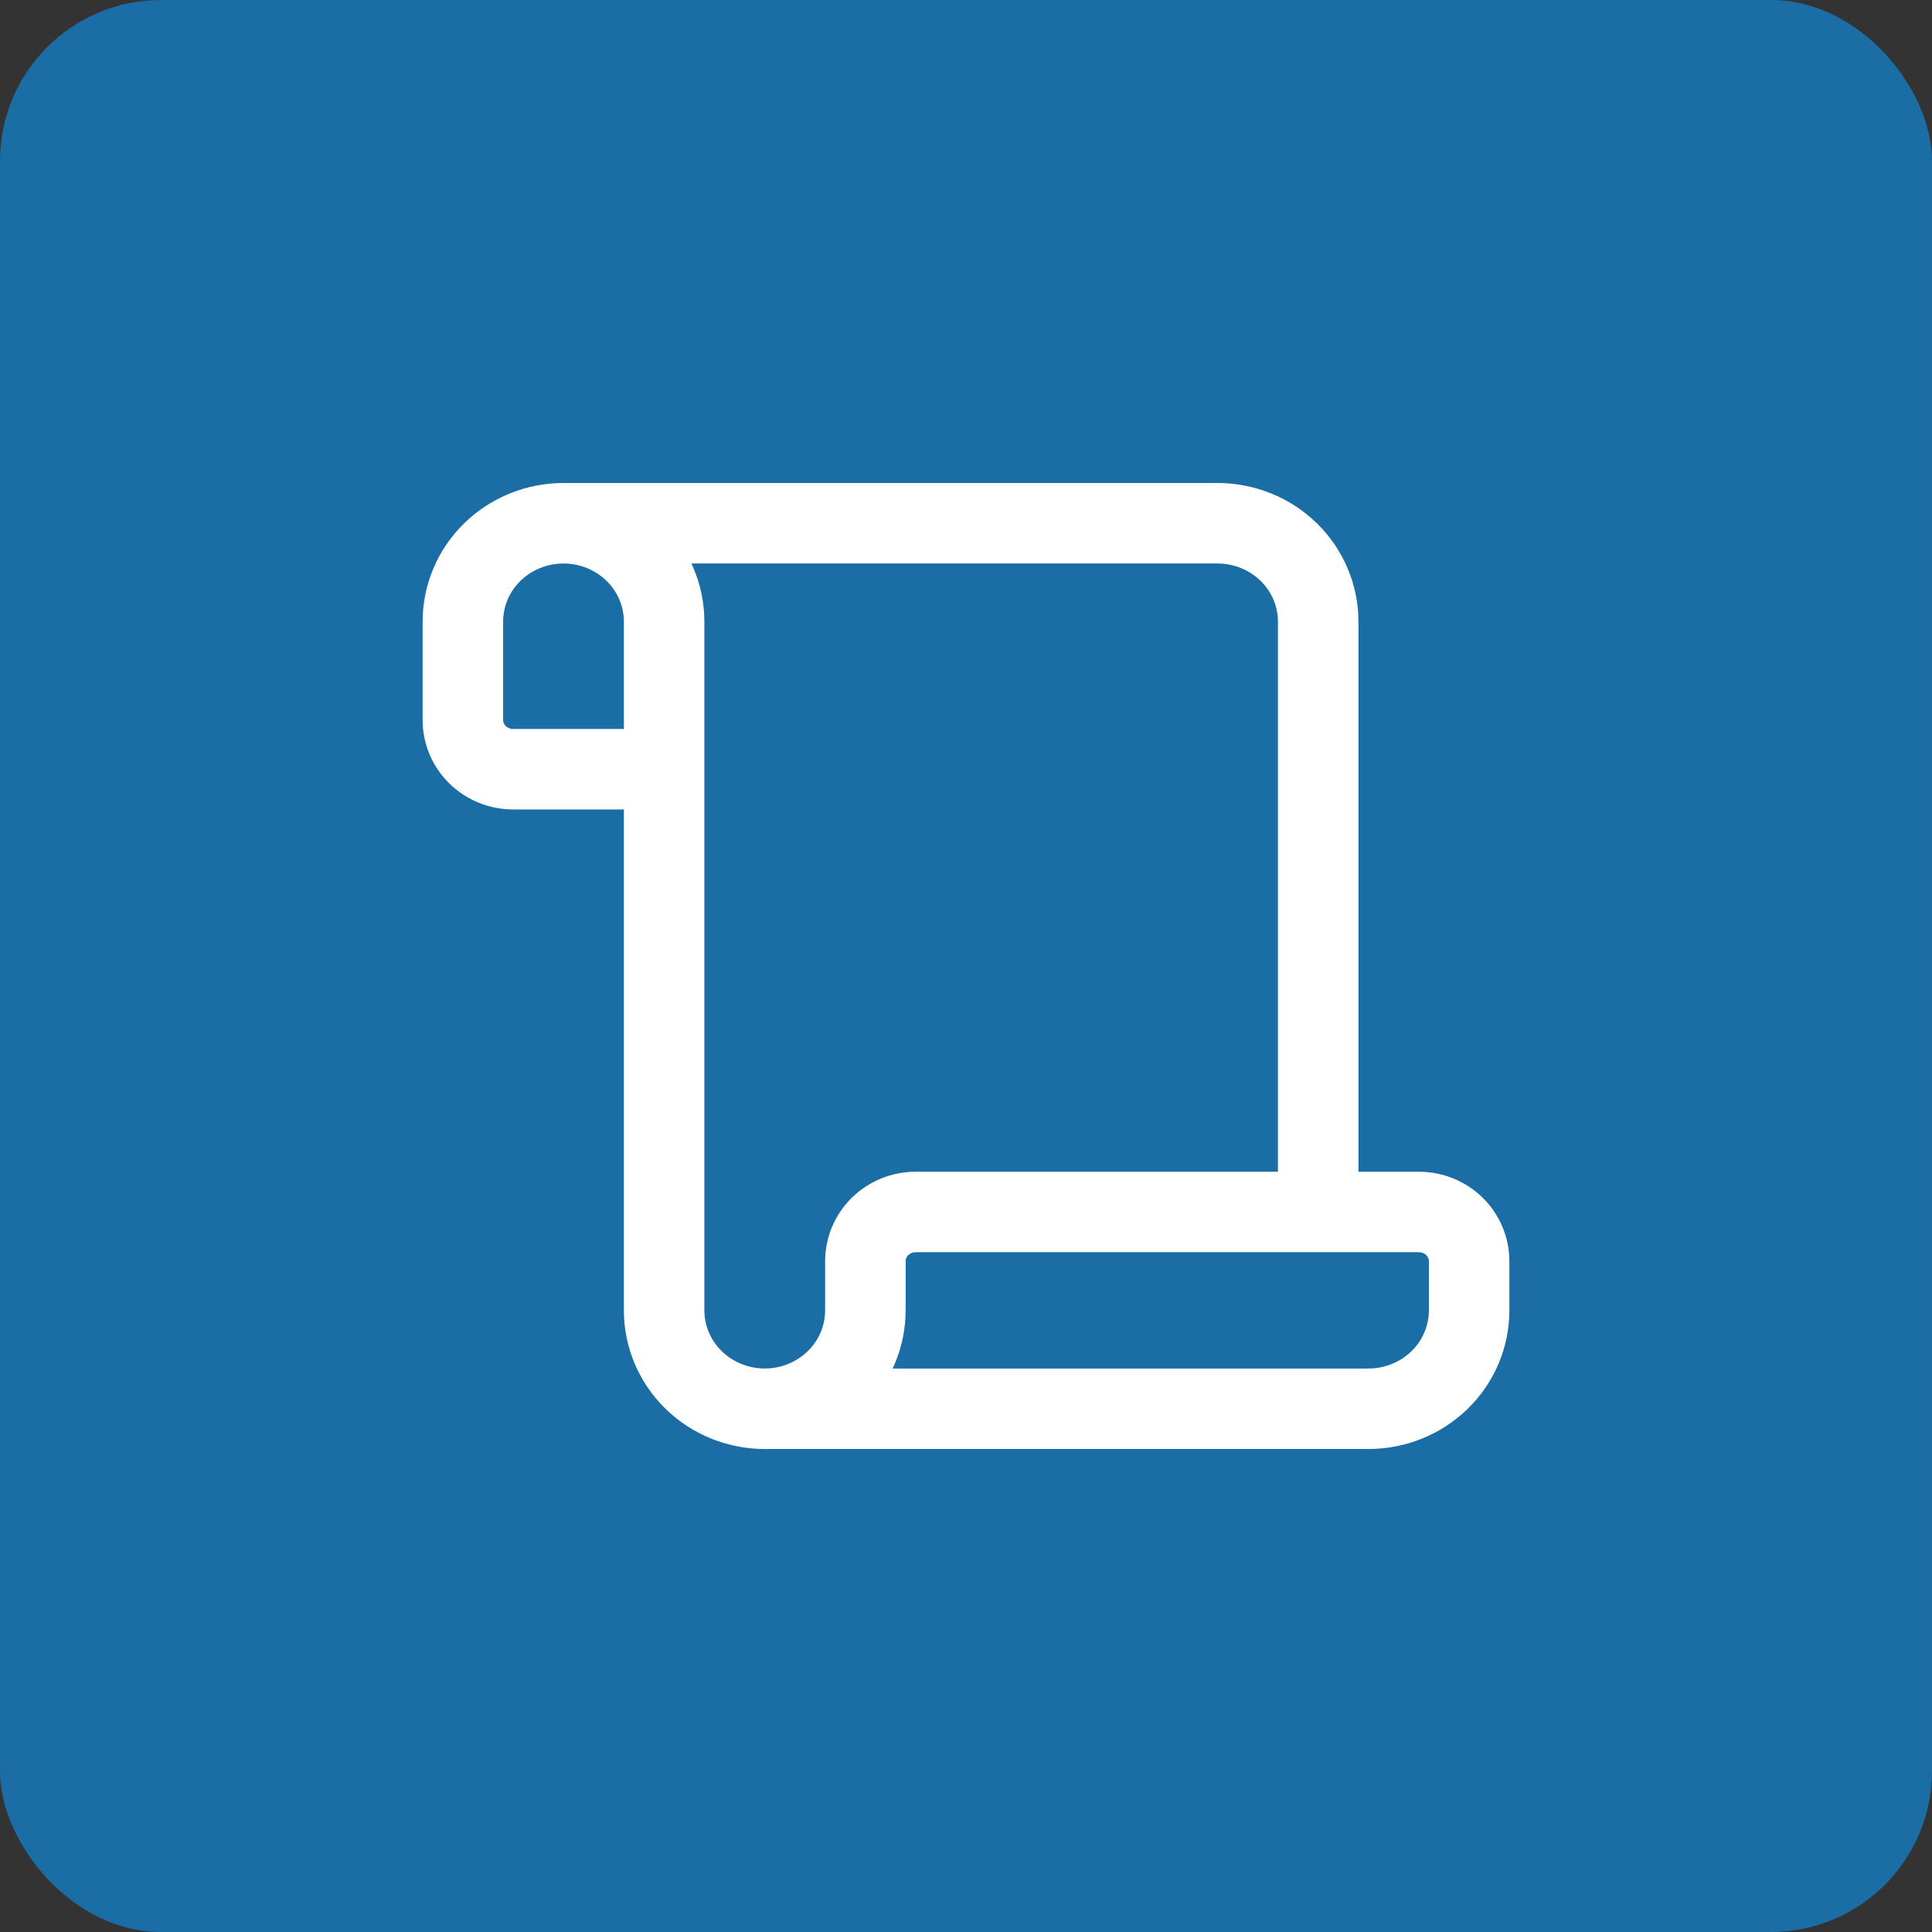 <svg width="48" height="48" viewBox="0 0 48 48" fill="none" xmlns="http://www.w3.org/2000/svg">
<rect x="0" y="0" width="48" height="48" fill="#333333" stroke="none"/>
<rect width="48" height="48" rx="4" fill="#1B6DA5"/>
<path d="M32.75 30.111V15.444C32.75 14.796 32.487 14.174 32.018 13.716C31.549 13.258 30.913 13 30.25 13H14M14 13C14.663 13 15.299 13.258 15.768 13.716C16.237 14.174 16.5 14.796 16.5 15.444V32.556C16.5 33.204 16.763 33.826 17.232 34.284C17.701 34.742 18.337 35 19 35M14 13C13.337 13 12.701 13.258 12.232 13.716C11.763 14.174 11.5 14.796 11.5 15.444V17.889C11.5 18.213 11.632 18.524 11.866 18.753C12.101 18.982 12.418 19.111 12.75 19.111H16.5M19 35H34C34.663 35 35.299 34.742 35.768 34.284C36.237 33.826 36.5 33.204 36.5 32.556V31.333C36.5 31.009 36.368 30.698 36.134 30.469C35.9 30.24 35.581 30.111 35.25 30.111H22.75C22.419 30.111 22.101 30.24 21.866 30.469C21.632 30.698 21.5 31.009 21.5 31.333V32.556C21.5 33.204 21.237 33.826 20.768 34.284C20.299 34.742 19.663 35 19 35Z" stroke="white" stroke-width="2" stroke-linecap="round" stroke-linejoin="round"/>
</svg>

